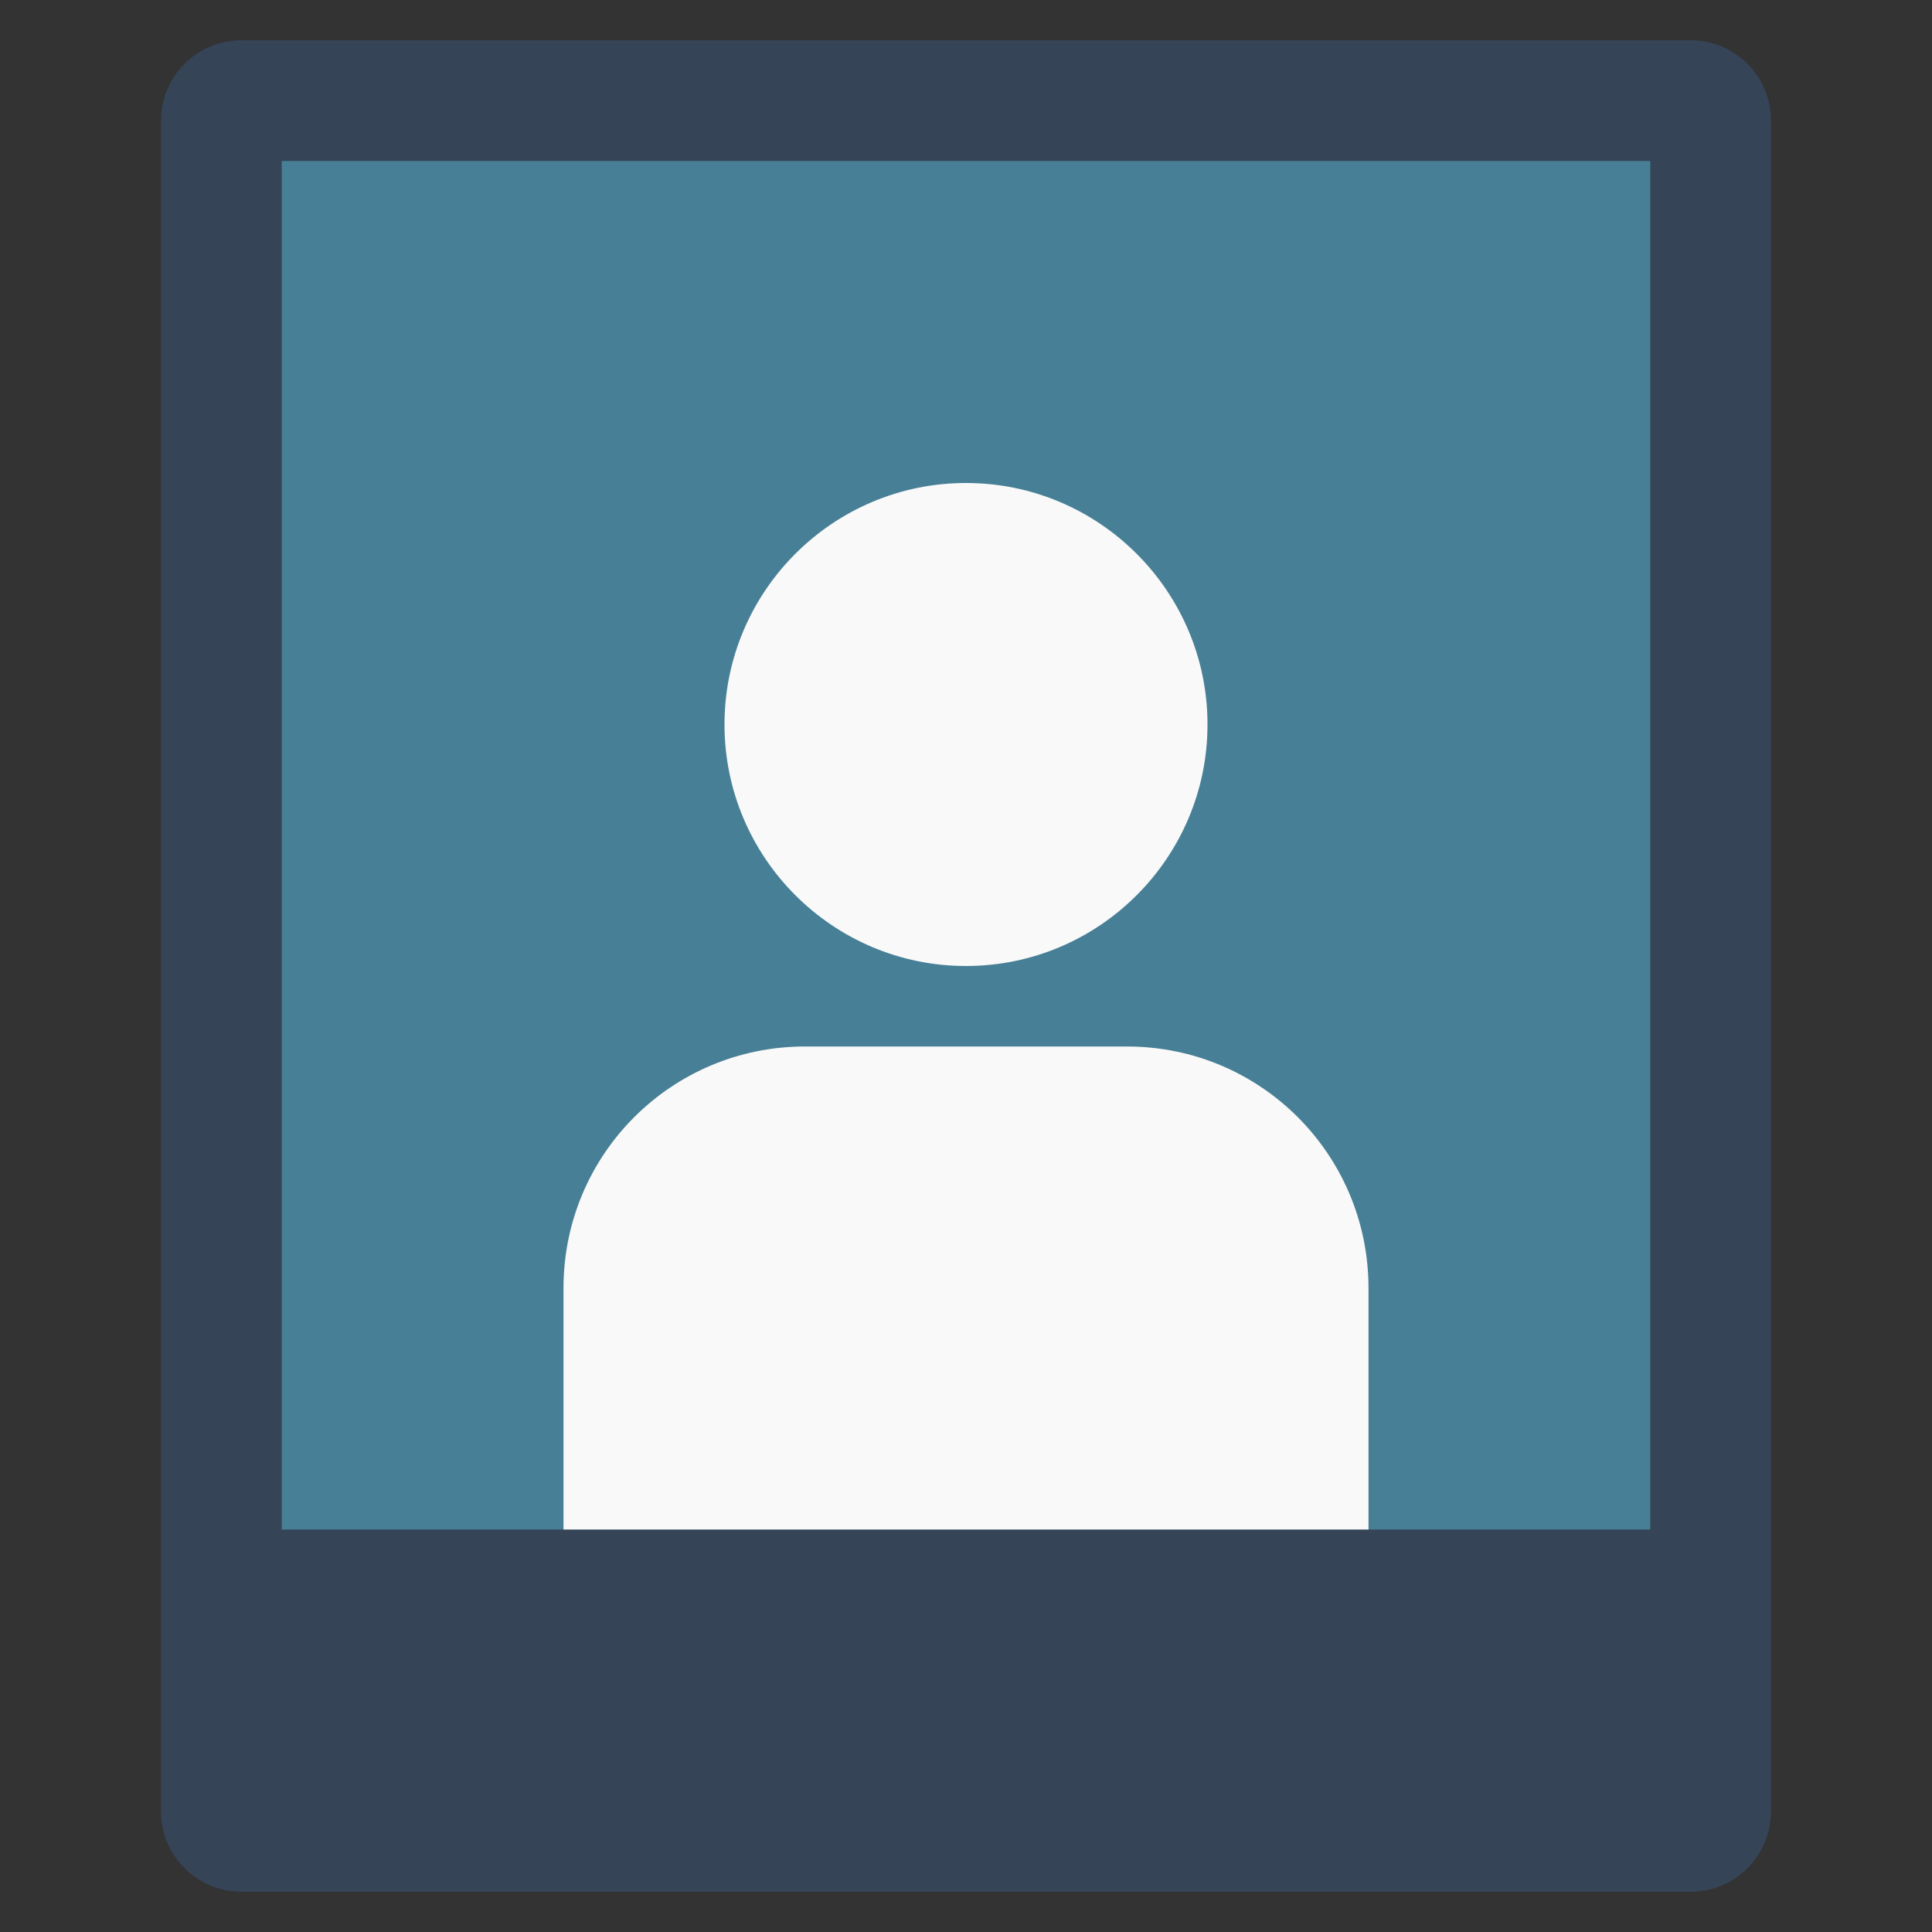 <svg xmlns="http://www.w3.org/2000/svg" viewBox="0 0 48 48" width="48" height="48"><rect x="0" y="0" width="48" height="48" fill="#333333" stroke="none"/><title>polaroid portrait</title><g class="nc-icon-wrapper"><path fill="#364458" d="M42,47H6c-1.105,0-2-0.895-2-2V3c0-1.105,0.895-2,2-2h36c1.105,0,2,0.895,2,2v42 C44,46.105,43.105,47,42,47z"/> <rect x="7" y="4" fill="#478096" width="34" height="34"/> <path fill-rule="evenodd" clip-rule="evenodd" fill="#f9f9f9" d="M24,12c-3.308,0-6,2.691-6,6s2.692,6,6,6s6-2.691,6-6 S27.308,12,24,12"/> <path fill-rule="evenodd" clip-rule="evenodd" fill="#f9f9f9" d="M34,38v-5.997C34,28.688,31.323,26,27.999,26h-7.999 C16.687,26,14,28.678,14,32.003V38H34z"/></g></svg>